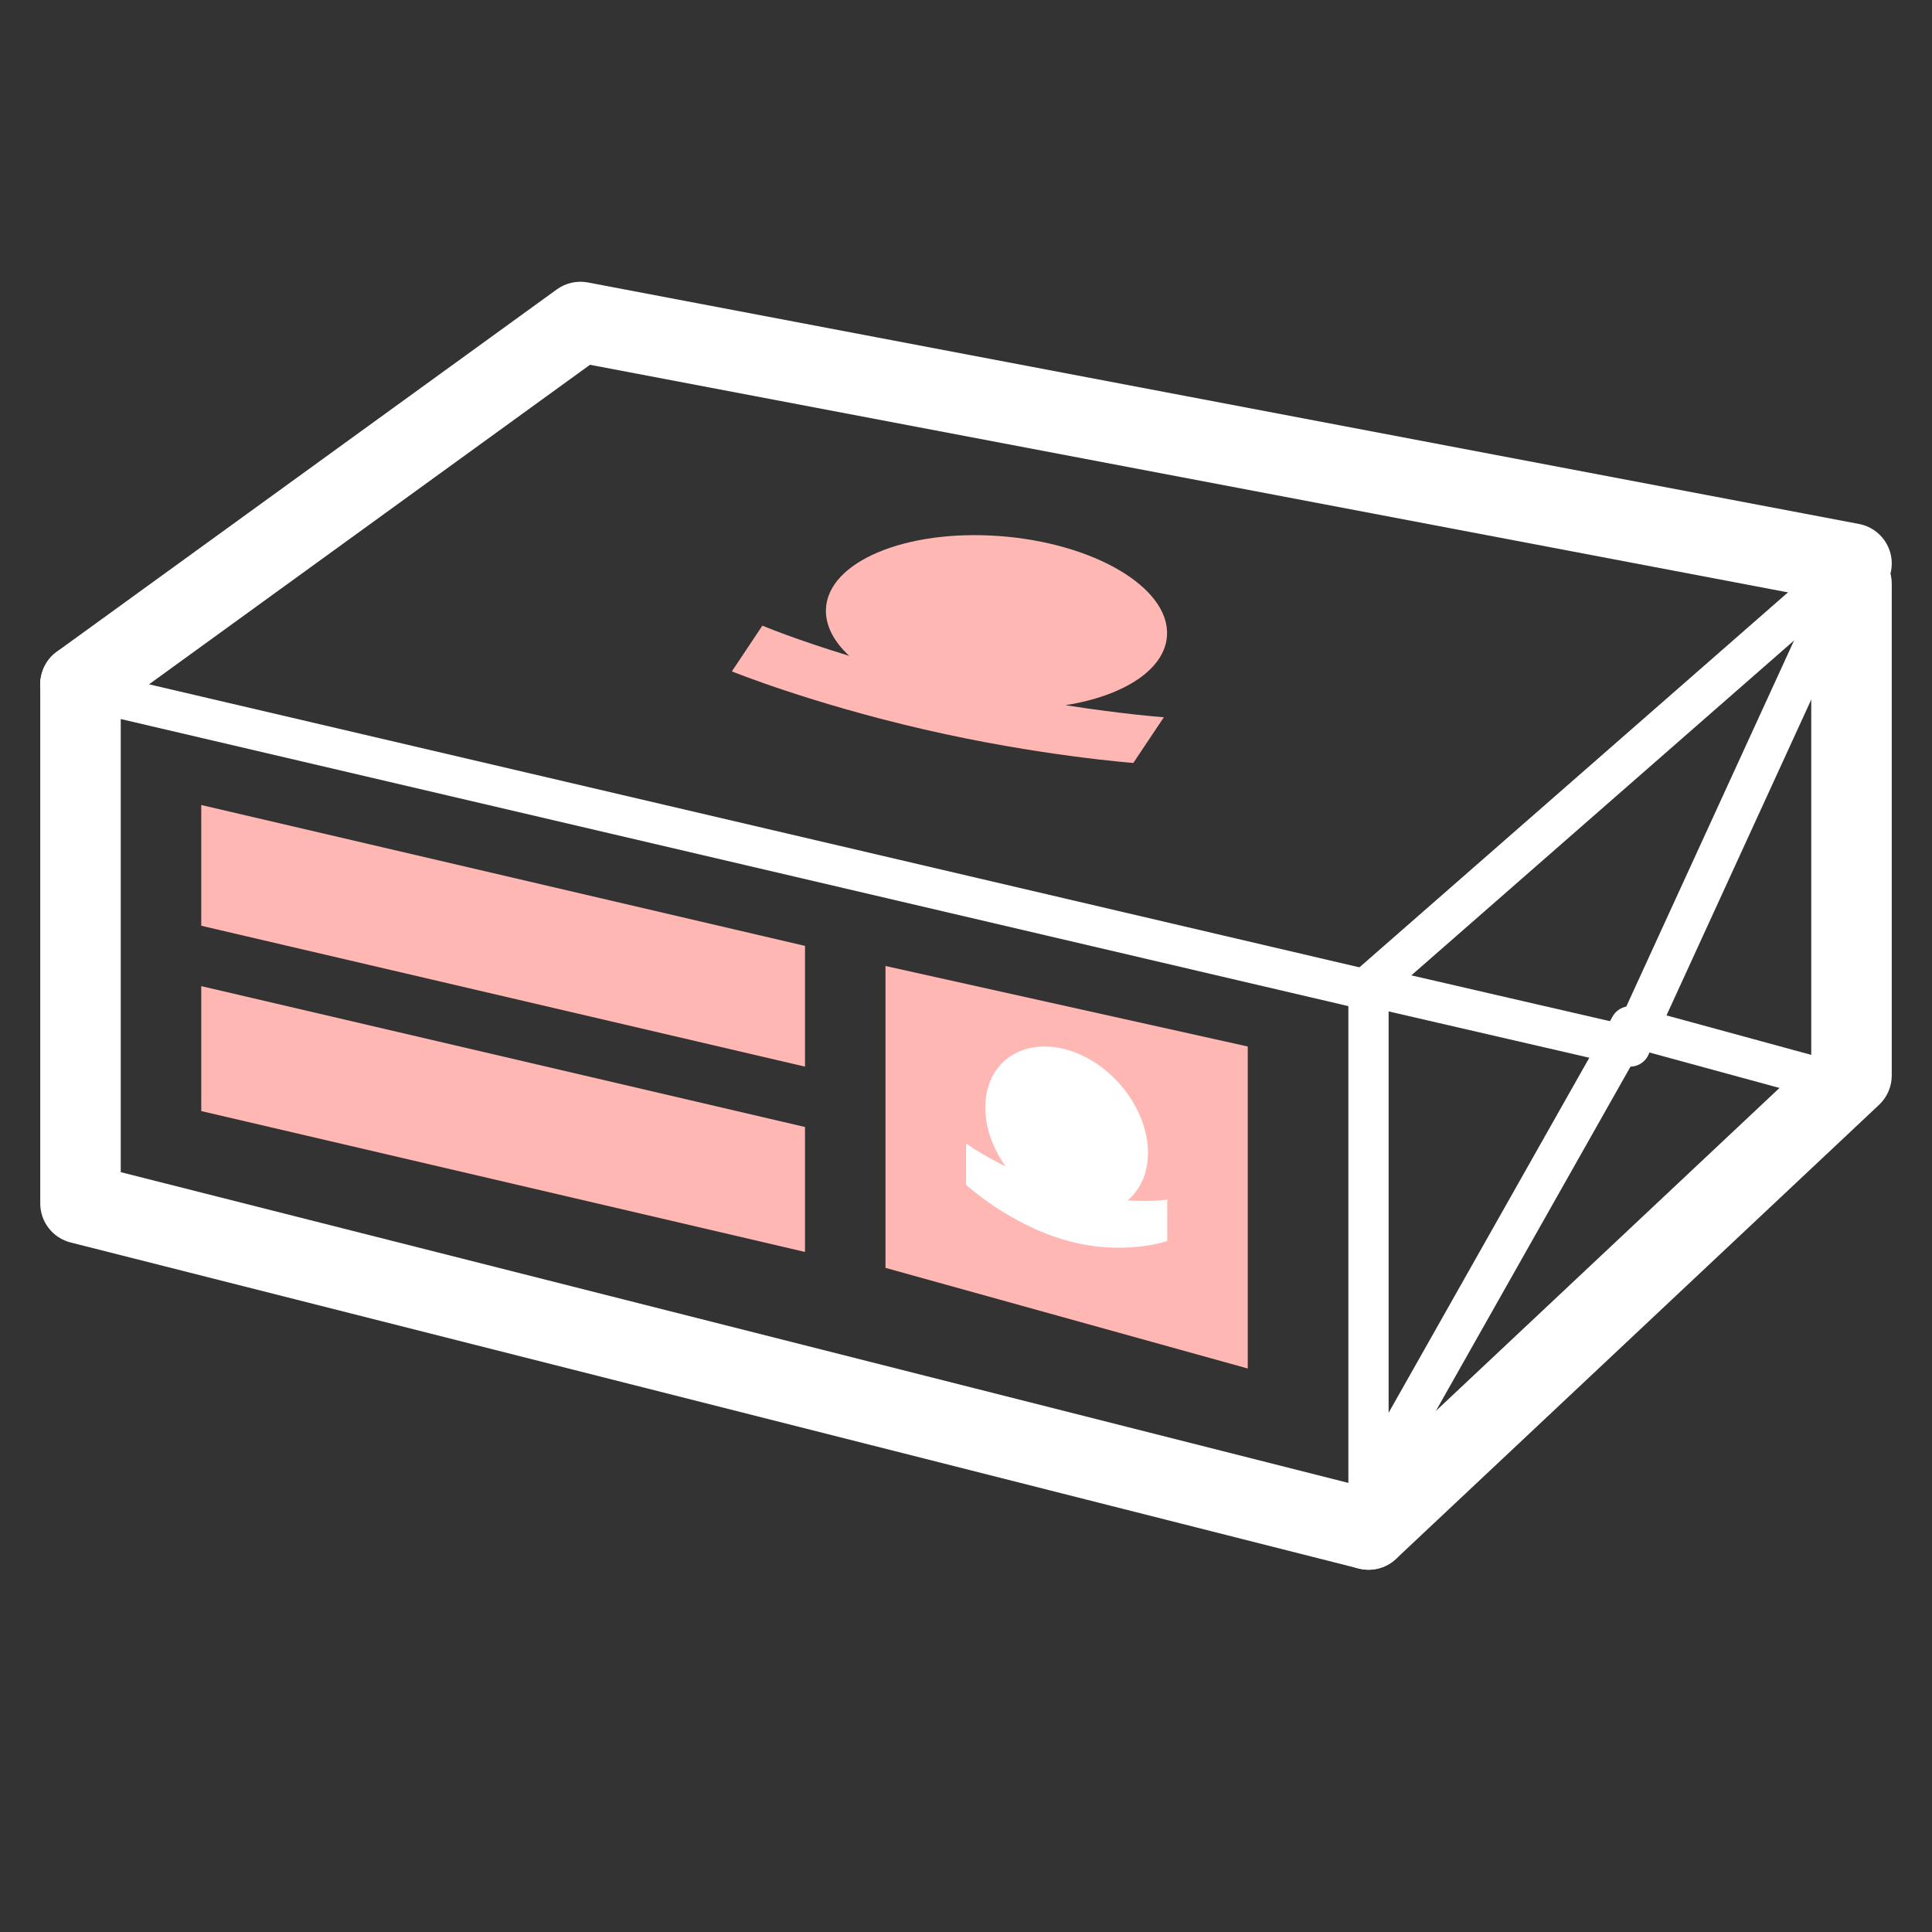 <svg width="48" height="48" viewBox="0 0 48 48" fill="none" xmlns="http://www.w3.org/2000/svg">
<rect x="0" y="0" width="48" height="48" fill="#333333" stroke="none"/>
<path fill-rule="evenodd" clip-rule="evenodd" d="M1.013 16.886C0.95 17.155 1.117 17.424 1.386 17.487L33.5 24.997V38.002C33.5 38.278 33.724 38.502 34 38.502C34.276 38.502 34.5 38.278 34.5 38.002V24.6C34.5 24.368 34.34 24.166 34.114 24.113L1.614 16.513C1.345 16.45 1.076 16.617 1.013 16.886Z" fill="white"/>
<path fill-rule="evenodd" clip-rule="evenodd" d="M2 16C1.448 16 1 16.448 1 17V29.9C1 30.358 1.311 30.757 1.755 30.869L33.755 38.969C34.29 39.105 34.834 38.781 34.969 38.245C35.105 37.71 34.781 37.166 34.245 37.031L3 29.122V17C3 16.448 2.552 16 2 16Z" fill="white"/>
<path fill-rule="evenodd" clip-rule="evenodd" d="M24.839 13.319C27.179 13.494 29.04 14.591 28.995 15.768C28.962 16.625 27.931 17.289 26.471 17.52C27.951 17.752 28.916 17.819 28.916 17.819L28.157 18.955C28.157 18.955 25.809 18.78 22.962 18.123C20.115 17.466 18.183 16.68 18.183 16.68L18.941 15.544C18.941 15.544 19.73 15.877 21.099 16.295C20.717 15.941 20.505 15.543 20.52 15.136C20.565 13.958 22.499 13.144 24.839 13.319Z" fill="#FFB7B4"/>
<path d="M22 24L31 26V34L22 31.5L22 24Z" fill="#FFB7B4"/>
<path d="M28.016 29.823C28.33 29.559 28.521 29.149 28.521 28.643C28.521 27.538 27.616 26.389 26.5 26.078C25.384 25.768 24.479 26.408 24.479 27.512C24.479 28.021 24.67 28.539 24.986 28.981C24.37 28.677 24 28.408 24 28.408V29.434C24 29.434 25.072 30.422 26.5 30.82C27.928 31.218 29 30.831 29 30.831V29.805C28.998 29.803 28.628 29.863 28.016 29.823Z" fill="white"/>
<path d="M5 20L20 23.5V26.5L5 23L5 20Z" fill="#FFB7B4"/>
<path d="M5 24.5L20 28V31.104L5 27.604V24.5Z" fill="#FFB7B4"/>
<path fill-rule="evenodd" clip-rule="evenodd" d="M14.608 7.018C14.337 6.966 14.057 7.029 13.834 7.19L1.413 16.19C0.966 16.514 0.866 17.14 1.19 17.587C1.514 18.034 2.14 18.134 2.587 17.81L14.658 9.063L45.813 14.982C46.356 15.085 46.879 14.729 46.983 14.187C47.086 13.644 46.729 13.121 46.187 13.018L14.608 7.018Z" fill="white"/>
<path fill-rule="evenodd" clip-rule="evenodd" d="M46.376 13.671C46.194 13.463 45.879 13.442 45.671 13.624L33.671 24.124C33.463 24.306 33.442 24.621 33.624 24.829C33.806 25.037 34.121 25.058 34.329 24.876L46.329 14.376C46.537 14.194 46.558 13.879 46.376 13.671Z" fill="white"/>
<path fill-rule="evenodd" clip-rule="evenodd" d="M46 13.5C45.448 13.5 45 13.948 45 14.5V26.288L33.315 37.271C32.913 37.65 32.893 38.282 33.271 38.685C33.65 39.087 34.282 39.107 34.685 38.729L46.685 27.449C46.886 27.26 47 26.996 47 26.72V14.5C47 13.948 46.552 13.5 46 13.5Z" fill="white"/>
<path fill-rule="evenodd" clip-rule="evenodd" d="M46.208 13.546C45.957 13.431 45.66 13.541 45.545 13.792L40.215 25.421L34.112 24.013C33.843 23.951 33.575 24.119 33.513 24.388C33.451 24.657 33.618 24.925 33.887 24.987L40.387 26.487C40.619 26.541 40.855 26.424 40.954 26.208L46.454 14.208C46.569 13.957 46.459 13.661 46.208 13.546Z" fill="white"/>
<path fill-rule="evenodd" clip-rule="evenodd" d="M33.754 37.435C33.514 37.299 33.429 36.994 33.565 36.754L40.065 25.254C40.177 25.055 40.411 24.957 40.632 25.017L46.132 26.517C46.398 26.59 46.555 26.865 46.483 27.131C46.41 27.398 46.135 27.555 45.869 27.482L40.744 26.085L34.435 37.246C34.3 37.486 33.995 37.571 33.754 37.435Z" fill="white"/>
</svg>

